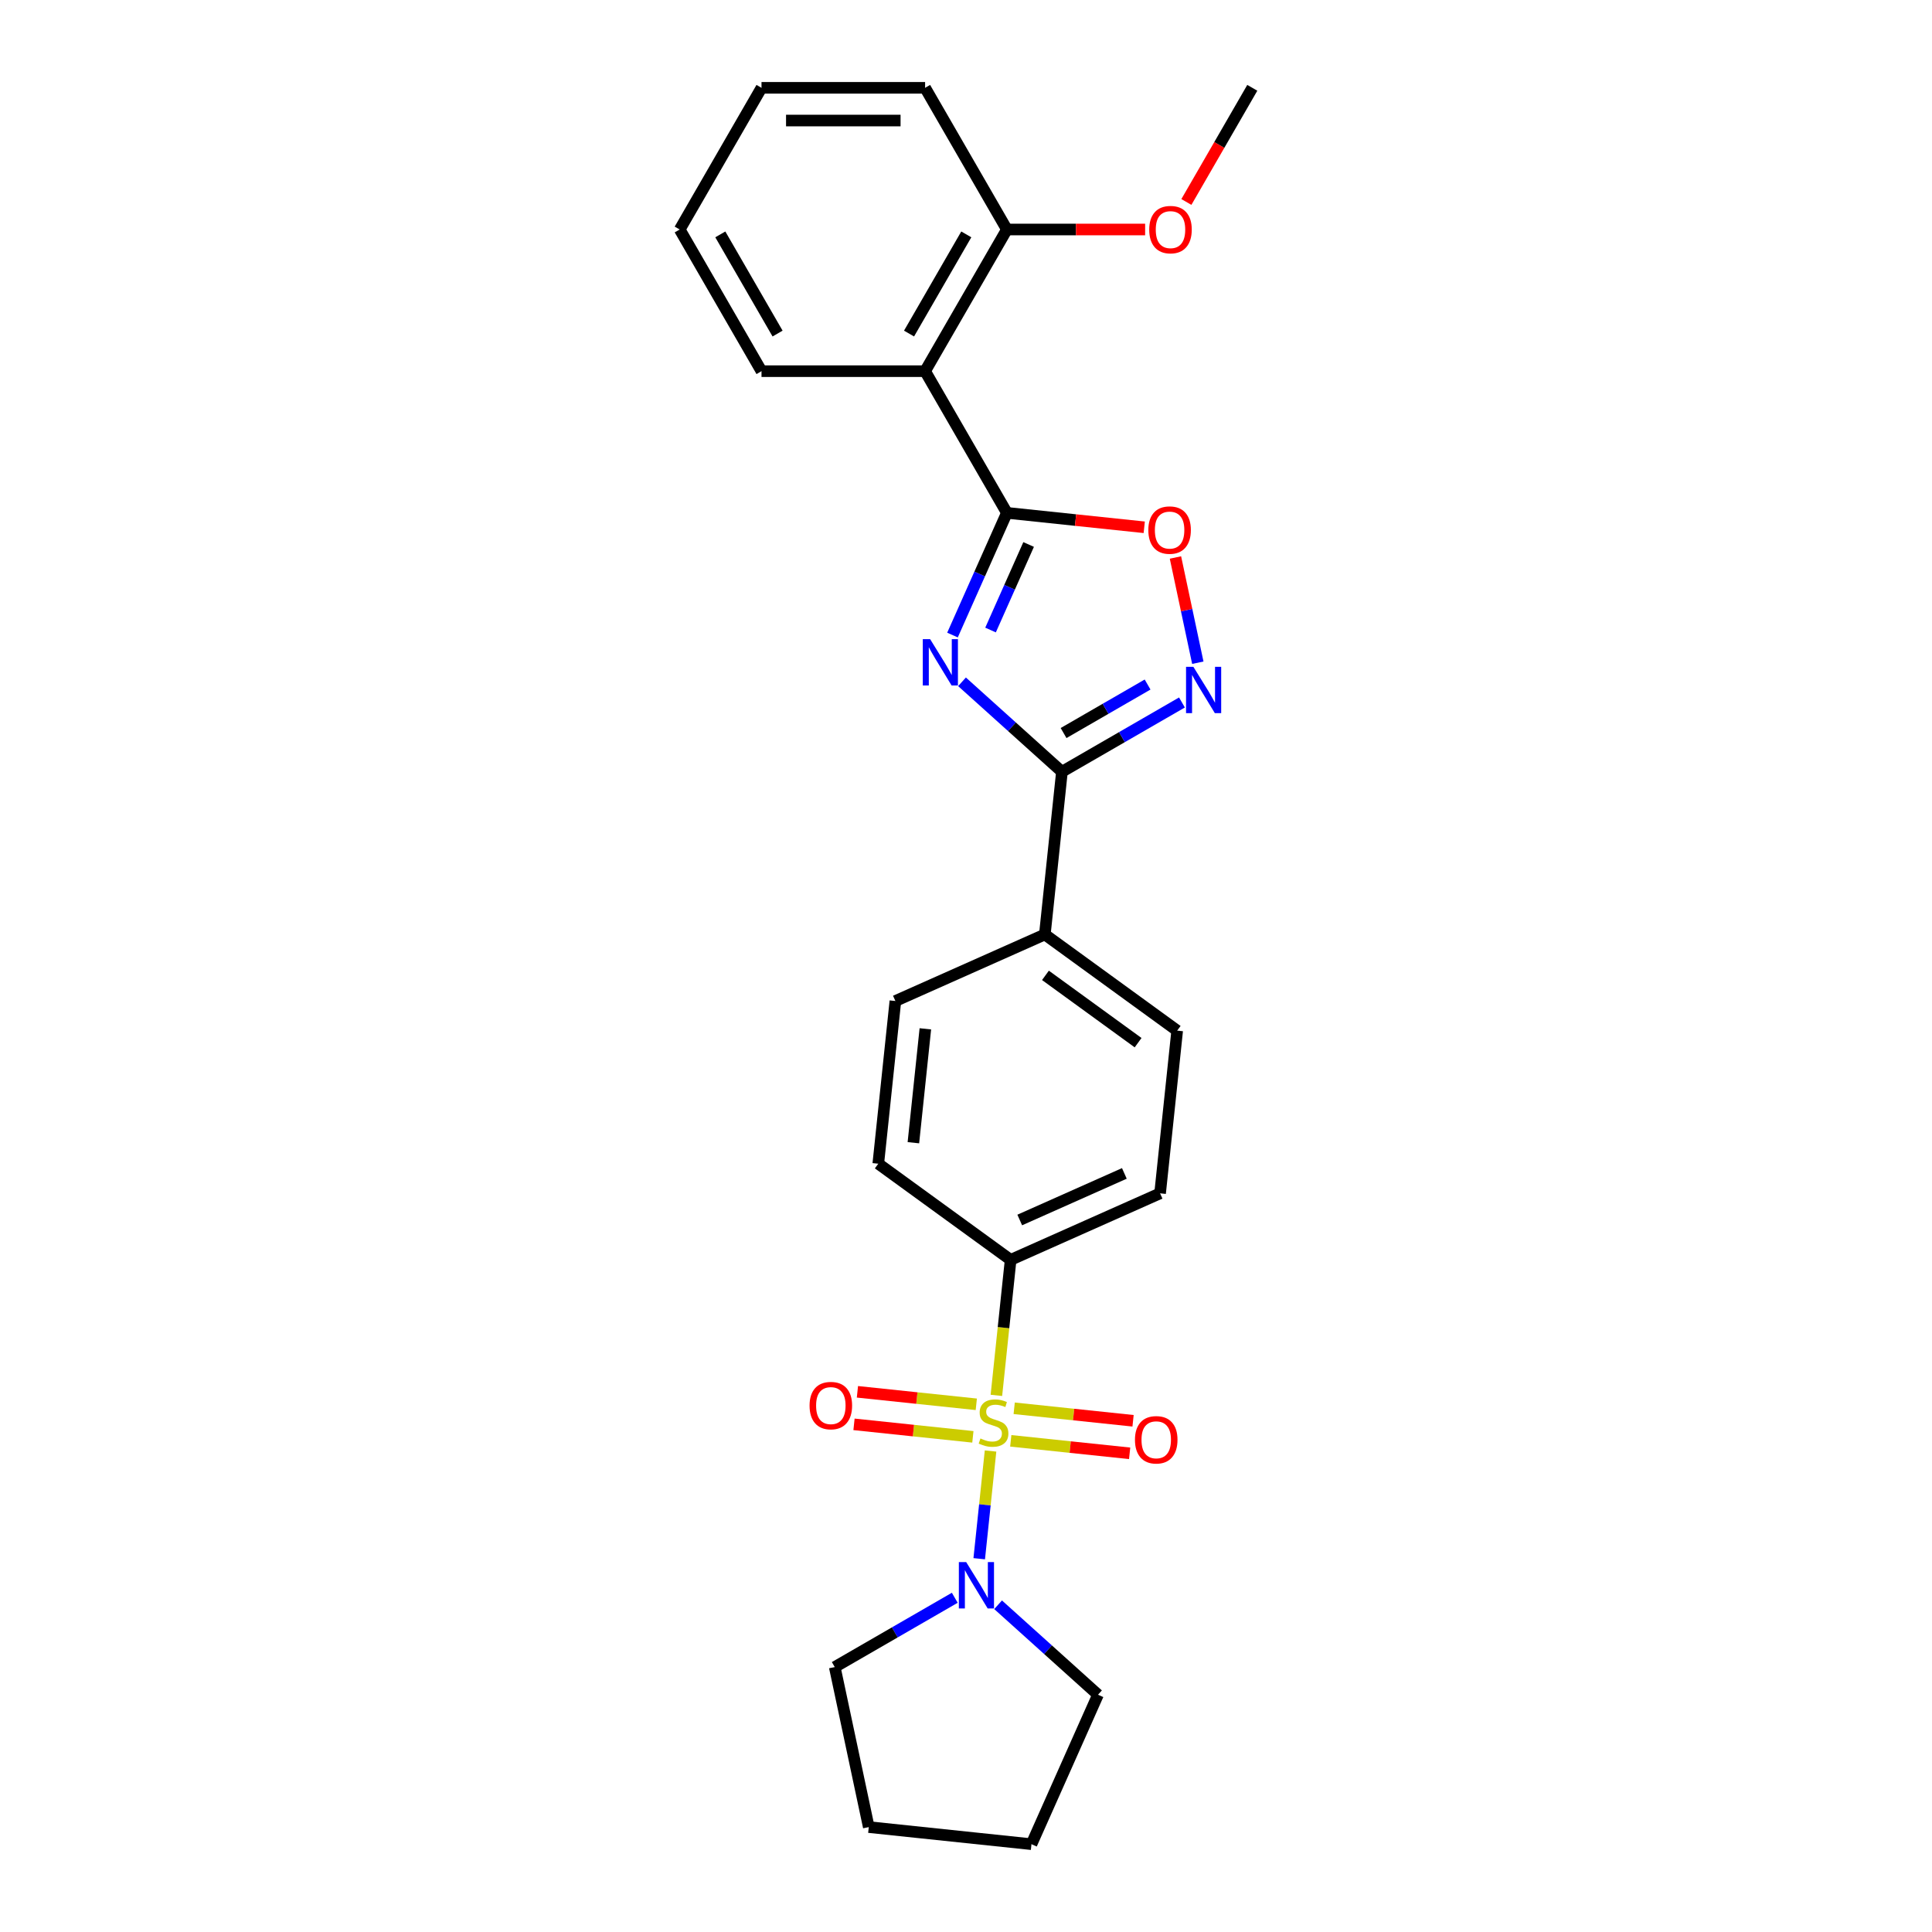 <?xml version='1.0' encoding='iso-8859-1'?>
<svg version='1.1' baseProfile='full'
              xmlns='http://www.w3.org/2000/svg'
                      xmlns:rdkit='http://www.rdkit.org/xml'
                      xmlns:xlink='http://www.w3.org/1999/xlink'
                  xml:space='preserve'
width='1000px' height='1000px' viewBox='0 0 1000 1000'>
<!-- END OF HEADER -->
<rect style='opacity:1.0;fill:#FFFFFF;stroke:none' width='1000' height='1000' x='0' y='0'> </rect>
<path class='bond-6' d='M 512.704,751.034 L 509.774,778.913' style='fill:none;fill-rule:evenodd;stroke:#CCCC00;stroke-width:6px;stroke-linecap:butt;stroke-linejoin:miter;stroke-opacity:1' />
<path class='bond-6' d='M 509.774,778.913 L 506.843,806.793' style='fill:none;fill-rule:evenodd;stroke:#0000FF;stroke-width:6px;stroke-linecap:butt;stroke-linejoin:miter;stroke-opacity:1' />
<path class='bond-7' d='M 515.73,722.244 L 519.416,687.174' style='fill:none;fill-rule:evenodd;stroke:#CCCC00;stroke-width:6px;stroke-linecap:butt;stroke-linejoin:miter;stroke-opacity:1' />
<path class='bond-7' d='M 519.416,687.174 L 523.102,652.104' style='fill:none;fill-rule:evenodd;stroke:#000000;stroke-width:6px;stroke-linecap:butt;stroke-linejoin:miter;stroke-opacity:1' />
<path class='bond-8' d='M 505.33,726.865 L 474.566,723.632' style='fill:none;fill-rule:evenodd;stroke:#CCCC00;stroke-width:6px;stroke-linecap:butt;stroke-linejoin:miter;stroke-opacity:1' />
<path class='bond-8' d='M 474.566,723.632 L 443.801,720.398' style='fill:none;fill-rule:evenodd;stroke:#FF0000;stroke-width:6px;stroke-linecap:butt;stroke-linejoin:miter;stroke-opacity:1' />
<path class='bond-8' d='M 503.56,743.708 L 472.796,740.474' style='fill:none;fill-rule:evenodd;stroke:#CCCC00;stroke-width:6px;stroke-linecap:butt;stroke-linejoin:miter;stroke-opacity:1' />
<path class='bond-8' d='M 472.796,740.474 L 442.031,737.241' style='fill:none;fill-rule:evenodd;stroke:#FF0000;stroke-width:6px;stroke-linecap:butt;stroke-linejoin:miter;stroke-opacity:1' />
<path class='bond-9' d='M 523.171,745.769 L 553.935,749.003' style='fill:none;fill-rule:evenodd;stroke:#CCCC00;stroke-width:6px;stroke-linecap:butt;stroke-linejoin:miter;stroke-opacity:1' />
<path class='bond-9' d='M 553.935,749.003 L 584.7,752.236' style='fill:none;fill-rule:evenodd;stroke:#FF0000;stroke-width:6px;stroke-linecap:butt;stroke-linejoin:miter;stroke-opacity:1' />
<path class='bond-9' d='M 524.941,728.926 L 555.706,732.16' style='fill:none;fill-rule:evenodd;stroke:#CCCC00;stroke-width:6px;stroke-linecap:butt;stroke-linejoin:miter;stroke-opacity:1' />
<path class='bond-9' d='M 555.706,732.16 L 586.47,735.393' style='fill:none;fill-rule:evenodd;stroke:#FF0000;stroke-width:6px;stroke-linecap:butt;stroke-linejoin:miter;stroke-opacity:1' />
<path class='bond-0' d='M 497.939,352.901 L 523.797,376.184' style='fill:none;fill-rule:evenodd;stroke:#0000FF;stroke-width:6px;stroke-linecap:butt;stroke-linejoin:miter;stroke-opacity:1' />
<path class='bond-0' d='M 523.797,376.184 L 549.655,399.466' style='fill:none;fill-rule:evenodd;stroke:#000000;stroke-width:6px;stroke-linecap:butt;stroke-linejoin:miter;stroke-opacity:1' />
<path class='bond-1' d='M 493.009,328.7 L 507.089,297.075' style='fill:none;fill-rule:evenodd;stroke:#0000FF;stroke-width:6px;stroke-linecap:butt;stroke-linejoin:miter;stroke-opacity:1' />
<path class='bond-1' d='M 507.089,297.075 L 521.169,265.451' style='fill:none;fill-rule:evenodd;stroke:#000000;stroke-width:6px;stroke-linecap:butt;stroke-linejoin:miter;stroke-opacity:1' />
<path class='bond-1' d='M 512.704,326.1 L 522.56,303.963' style='fill:none;fill-rule:evenodd;stroke:#0000FF;stroke-width:6px;stroke-linecap:butt;stroke-linejoin:miter;stroke-opacity:1' />
<path class='bond-1' d='M 522.56,303.963 L 532.416,281.826' style='fill:none;fill-rule:evenodd;stroke:#000000;stroke-width:6px;stroke-linecap:butt;stroke-linejoin:miter;stroke-opacity:1' />
<path class='bond-4' d='M 521.169,265.451 L 478.831,192.119' style='fill:none;fill-rule:evenodd;stroke:#000000;stroke-width:6px;stroke-linecap:butt;stroke-linejoin:miter;stroke-opacity:1' />
<path class='bond-28' d='M 521.169,265.451 L 556.713,269.187' style='fill:none;fill-rule:evenodd;stroke:#000000;stroke-width:6px;stroke-linecap:butt;stroke-linejoin:miter;stroke-opacity:1' />
<path class='bond-28' d='M 556.713,269.187 L 592.257,272.922' style='fill:none;fill-rule:evenodd;stroke:#FF0000;stroke-width:6px;stroke-linecap:butt;stroke-linejoin:miter;stroke-opacity:1' />
<path class='bond-2' d='M 549.655,399.466 L 540.804,483.679' style='fill:none;fill-rule:evenodd;stroke:#000000;stroke-width:6px;stroke-linecap:butt;stroke-linejoin:miter;stroke-opacity:1' />
<path class='bond-3' d='M 549.655,399.466 L 580.715,381.534' style='fill:none;fill-rule:evenodd;stroke:#000000;stroke-width:6px;stroke-linecap:butt;stroke-linejoin:miter;stroke-opacity:1' />
<path class='bond-3' d='M 580.715,381.534 L 611.776,363.601' style='fill:none;fill-rule:evenodd;stroke:#0000FF;stroke-width:6px;stroke-linecap:butt;stroke-linejoin:miter;stroke-opacity:1' />
<path class='bond-3' d='M 550.506,379.42 L 572.248,366.867' style='fill:none;fill-rule:evenodd;stroke:#000000;stroke-width:6px;stroke-linecap:butt;stroke-linejoin:miter;stroke-opacity:1' />
<path class='bond-3' d='M 572.248,366.867 L 593.99,354.314' style='fill:none;fill-rule:evenodd;stroke:#0000FF;stroke-width:6px;stroke-linecap:butt;stroke-linejoin:miter;stroke-opacity:1' />
<path class='bond-5' d='M 619.989,343.021 L 614.2,315.789' style='fill:none;fill-rule:evenodd;stroke:#0000FF;stroke-width:6px;stroke-linecap:butt;stroke-linejoin:miter;stroke-opacity:1' />
<path class='bond-5' d='M 614.2,315.789 L 608.412,288.556' style='fill:none;fill-rule:evenodd;stroke:#FF0000;stroke-width:6px;stroke-linecap:butt;stroke-linejoin:miter;stroke-opacity:1' />
<path class='bond-11' d='M 478.831,192.119 L 521.169,118.787' style='fill:none;fill-rule:evenodd;stroke:#000000;stroke-width:6px;stroke-linecap:butt;stroke-linejoin:miter;stroke-opacity:1' />
<path class='bond-11' d='M 470.515,172.651 L 500.152,121.319' style='fill:none;fill-rule:evenodd;stroke:#000000;stroke-width:6px;stroke-linecap:butt;stroke-linejoin:miter;stroke-opacity:1' />
<path class='bond-16' d='M 478.831,192.119 L 394.154,192.119' style='fill:none;fill-rule:evenodd;stroke:#000000;stroke-width:6px;stroke-linecap:butt;stroke-linejoin:miter;stroke-opacity:1' />
<path class='bond-18' d='M 516.611,830.624 L 542.469,853.907' style='fill:none;fill-rule:evenodd;stroke:#0000FF;stroke-width:6px;stroke-linecap:butt;stroke-linejoin:miter;stroke-opacity:1' />
<path class='bond-18' d='M 542.469,853.907 L 568.326,877.19' style='fill:none;fill-rule:evenodd;stroke:#000000;stroke-width:6px;stroke-linecap:butt;stroke-linejoin:miter;stroke-opacity:1' />
<path class='bond-19' d='M 494.188,827.003 L 463.128,844.935' style='fill:none;fill-rule:evenodd;stroke:#0000FF;stroke-width:6px;stroke-linecap:butt;stroke-linejoin:miter;stroke-opacity:1' />
<path class='bond-19' d='M 463.128,844.935 L 432.067,862.868' style='fill:none;fill-rule:evenodd;stroke:#000000;stroke-width:6px;stroke-linecap:butt;stroke-linejoin:miter;stroke-opacity:1' />
<path class='bond-12' d='M 523.102,652.104 L 600.458,617.663' style='fill:none;fill-rule:evenodd;stroke:#000000;stroke-width:6px;stroke-linecap:butt;stroke-linejoin:miter;stroke-opacity:1' />
<path class='bond-12' d='M 527.817,631.467 L 581.966,607.358' style='fill:none;fill-rule:evenodd;stroke:#000000;stroke-width:6px;stroke-linecap:butt;stroke-linejoin:miter;stroke-opacity:1' />
<path class='bond-13' d='M 523.102,652.104 L 454.597,602.333' style='fill:none;fill-rule:evenodd;stroke:#000000;stroke-width:6px;stroke-linecap:butt;stroke-linejoin:miter;stroke-opacity:1' />
<path class='bond-10' d='M 540.804,483.679 L 463.448,518.12' style='fill:none;fill-rule:evenodd;stroke:#000000;stroke-width:6px;stroke-linecap:butt;stroke-linejoin:miter;stroke-opacity:1' />
<path class='bond-26' d='M 540.804,483.679 L 609.309,533.451' style='fill:none;fill-rule:evenodd;stroke:#000000;stroke-width:6px;stroke-linecap:butt;stroke-linejoin:miter;stroke-opacity:1' />
<path class='bond-26' d='M 541.125,504.846 L 589.079,539.686' style='fill:none;fill-rule:evenodd;stroke:#000000;stroke-width:6px;stroke-linecap:butt;stroke-linejoin:miter;stroke-opacity:1' />
<path class='bond-17' d='M 521.169,118.787 L 556.945,118.787' style='fill:none;fill-rule:evenodd;stroke:#000000;stroke-width:6px;stroke-linecap:butt;stroke-linejoin:miter;stroke-opacity:1' />
<path class='bond-17' d='M 556.945,118.787 L 592.721,118.787' style='fill:none;fill-rule:evenodd;stroke:#FF0000;stroke-width:6px;stroke-linecap:butt;stroke-linejoin:miter;stroke-opacity:1' />
<path class='bond-20' d='M 521.169,118.787 L 478.831,45.455' style='fill:none;fill-rule:evenodd;stroke:#000000;stroke-width:6px;stroke-linecap:butt;stroke-linejoin:miter;stroke-opacity:1' />
<path class='bond-14' d='M 600.458,617.663 L 609.309,533.451' style='fill:none;fill-rule:evenodd;stroke:#000000;stroke-width:6px;stroke-linecap:butt;stroke-linejoin:miter;stroke-opacity:1' />
<path class='bond-15' d='M 454.597,602.333 L 463.448,518.12' style='fill:none;fill-rule:evenodd;stroke:#000000;stroke-width:6px;stroke-linecap:butt;stroke-linejoin:miter;stroke-opacity:1' />
<path class='bond-15' d='M 472.767,591.471 L 478.963,532.522' style='fill:none;fill-rule:evenodd;stroke:#000000;stroke-width:6px;stroke-linecap:butt;stroke-linejoin:miter;stroke-opacity:1' />
<path class='bond-22' d='M 394.154,192.119 L 351.816,118.787' style='fill:none;fill-rule:evenodd;stroke:#000000;stroke-width:6px;stroke-linecap:butt;stroke-linejoin:miter;stroke-opacity:1' />
<path class='bond-22' d='M 402.47,172.651 L 372.833,121.319' style='fill:none;fill-rule:evenodd;stroke:#000000;stroke-width:6px;stroke-linecap:butt;stroke-linejoin:miter;stroke-opacity:1' />
<path class='bond-21' d='M 614.069,104.544 L 631.126,74.999' style='fill:none;fill-rule:evenodd;stroke:#FF0000;stroke-width:6px;stroke-linecap:butt;stroke-linejoin:miter;stroke-opacity:1' />
<path class='bond-21' d='M 631.126,74.999 L 648.184,45.455' style='fill:none;fill-rule:evenodd;stroke:#000000;stroke-width:6px;stroke-linecap:butt;stroke-linejoin:miter;stroke-opacity:1' />
<path class='bond-24' d='M 568.326,877.19 L 533.885,954.545' style='fill:none;fill-rule:evenodd;stroke:#000000;stroke-width:6px;stroke-linecap:butt;stroke-linejoin:miter;stroke-opacity:1' />
<path class='bond-23' d='M 432.067,862.868 L 449.673,945.694' style='fill:none;fill-rule:evenodd;stroke:#000000;stroke-width:6px;stroke-linecap:butt;stroke-linejoin:miter;stroke-opacity:1' />
<path class='bond-29' d='M 478.831,45.455 L 394.154,45.455' style='fill:none;fill-rule:evenodd;stroke:#000000;stroke-width:6px;stroke-linecap:butt;stroke-linejoin:miter;stroke-opacity:1' />
<path class='bond-29' d='M 466.129,62.39 L 406.856,62.39' style='fill:none;fill-rule:evenodd;stroke:#000000;stroke-width:6px;stroke-linecap:butt;stroke-linejoin:miter;stroke-opacity:1' />
<path class='bond-25' d='M 351.816,118.787 L 394.154,45.455' style='fill:none;fill-rule:evenodd;stroke:#000000;stroke-width:6px;stroke-linecap:butt;stroke-linejoin:miter;stroke-opacity:1' />
<path class='bond-27' d='M 449.673,945.694 L 533.885,954.545' style='fill:none;fill-rule:evenodd;stroke:#000000;stroke-width:6px;stroke-linecap:butt;stroke-linejoin:miter;stroke-opacity:1' />
<path  class='atom-0' d='M 507.476 744.548
Q 507.747 744.649, 508.865 745.124
Q 509.983 745.598, 511.202 745.903
Q 512.455 746.174, 513.675 746.174
Q 515.944 746.174, 517.265 745.09
Q 518.586 743.972, 518.586 742.041
Q 518.586 740.72, 517.909 739.907
Q 517.265 739.095, 516.249 738.654
Q 515.233 738.214, 513.539 737.706
Q 511.405 737.062, 510.118 736.453
Q 508.865 735.843, 507.951 734.556
Q 507.07 733.269, 507.07 731.101
Q 507.07 728.087, 509.102 726.224
Q 511.168 724.361, 515.233 724.361
Q 518.01 724.361, 521.16 725.682
L 520.381 728.29
Q 517.502 727.104, 515.334 727.104
Q 512.997 727.104, 511.71 728.087
Q 510.423 729.035, 510.457 730.695
Q 510.457 731.982, 511.101 732.761
Q 511.778 733.54, 512.726 733.98
Q 513.709 734.42, 515.334 734.928
Q 517.502 735.606, 518.789 736.283
Q 520.076 736.961, 520.991 738.349
Q 521.939 739.704, 521.939 742.041
Q 521.939 745.361, 519.704 747.156
Q 517.502 748.917, 513.81 748.917
Q 511.676 748.917, 510.051 748.443
Q 508.459 748.003, 506.562 747.224
L 507.476 744.548
' fill='#CCCC00'/>
<path  class='atom-1' d='M 481.427 330.816
L 489.285 343.518
Q 490.064 344.771, 491.318 347.04
Q 492.571 349.31, 492.639 349.445
L 492.639 330.816
L 495.822 330.816
L 495.822 354.797
L 492.537 354.797
L 484.103 340.91
Q 483.121 339.284, 482.071 337.421
Q 481.055 335.558, 480.75 334.983
L 480.75 354.797
L 477.634 354.797
L 477.634 330.816
L 481.427 330.816
' fill='#0000FF'/>
<path  class='atom-4' d='M 617.686 345.138
L 625.544 357.839
Q 626.323 359.093, 627.577 361.362
Q 628.83 363.631, 628.898 363.767
L 628.898 345.138
L 632.081 345.138
L 632.081 369.118
L 628.796 369.118
L 620.362 355.231
Q 619.38 353.605, 618.33 351.743
Q 617.314 349.88, 617.009 349.304
L 617.009 369.118
L 613.893 369.118
L 613.893 345.138
L 617.686 345.138
' fill='#0000FF'/>
<path  class='atom-6' d='M 594.374 274.37
Q 594.374 268.612, 597.219 265.394
Q 600.064 262.176, 605.382 262.176
Q 610.7 262.176, 613.545 265.394
Q 616.39 268.612, 616.39 274.37
Q 616.39 280.195, 613.511 283.515
Q 610.632 286.8, 605.382 286.8
Q 600.098 286.8, 597.219 283.515
Q 594.374 280.229, 594.374 274.37
M 605.382 284.09
Q 609.04 284.09, 611.004 281.652
Q 613.003 279.179, 613.003 274.37
Q 613.003 269.662, 611.004 267.291
Q 609.04 264.886, 605.382 264.886
Q 601.724 264.886, 599.725 267.257
Q 597.761 269.628, 597.761 274.37
Q 597.761 279.213, 599.725 281.652
Q 601.724 284.09, 605.382 284.09
' fill='#FF0000'/>
<path  class='atom-7' d='M 500.099 808.54
L 507.957 821.241
Q 508.736 822.494, 509.989 824.764
Q 511.242 827.033, 511.31 827.169
L 511.31 808.54
L 514.494 808.54
L 514.494 832.52
L 511.208 832.52
L 502.775 818.633
Q 501.792 817.007, 500.742 815.144
Q 499.726 813.282, 499.421 812.706
L 499.421 832.52
L 496.305 832.52
L 496.305 808.54
L 500.099 808.54
' fill='#0000FF'/>
<path  class='atom-9' d='M 419.03 727.534
Q 419.03 721.776, 421.875 718.558
Q 424.72 715.34, 430.038 715.34
Q 435.356 715.34, 438.201 718.558
Q 441.046 721.776, 441.046 727.534
Q 441.046 733.36, 438.167 736.679
Q 435.288 739.964, 430.038 739.964
Q 424.754 739.964, 421.875 736.679
Q 419.03 733.393, 419.03 727.534
M 430.038 737.255
Q 433.696 737.255, 435.66 734.816
Q 437.659 732.343, 437.659 727.534
Q 437.659 722.826, 435.66 720.455
Q 433.696 718.05, 430.038 718.05
Q 426.38 718.05, 424.381 720.421
Q 422.417 722.792, 422.417 727.534
Q 422.417 732.377, 424.381 734.816
Q 426.38 737.255, 430.038 737.255
' fill='#FF0000'/>
<path  class='atom-10' d='M 587.455 745.236
Q 587.455 739.478, 590.3 736.26
Q 593.146 733.043, 598.463 733.043
Q 603.781 733.043, 606.626 736.26
Q 609.471 739.478, 609.471 745.236
Q 609.471 751.062, 606.592 754.381
Q 603.713 757.667, 598.463 757.667
Q 593.179 757.667, 590.3 754.381
Q 587.455 751.096, 587.455 745.236
M 598.463 754.957
Q 602.121 754.957, 604.086 752.518
Q 606.084 750.046, 606.084 745.236
Q 606.084 740.528, 604.086 738.157
Q 602.121 735.752, 598.463 735.752
Q 594.805 735.752, 592.807 738.123
Q 590.842 740.494, 590.842 745.236
Q 590.842 750.08, 592.807 752.518
Q 594.805 754.957, 598.463 754.957
' fill='#FF0000'/>
<path  class='atom-18' d='M 594.838 118.854
Q 594.838 113.096, 597.683 109.879
Q 600.528 106.661, 605.846 106.661
Q 611.163 106.661, 614.009 109.879
Q 616.854 113.096, 616.854 118.854
Q 616.854 124.68, 613.975 127.999
Q 611.096 131.285, 605.846 131.285
Q 600.562 131.285, 597.683 127.999
Q 594.838 124.714, 594.838 118.854
M 605.846 128.575
Q 609.504 128.575, 611.468 126.137
Q 613.467 123.664, 613.467 118.854
Q 613.467 114.146, 611.468 111.775
Q 609.504 109.371, 605.846 109.371
Q 602.188 109.371, 600.189 111.742
Q 598.225 114.112, 598.225 118.854
Q 598.225 123.698, 600.189 126.137
Q 602.188 128.575, 605.846 128.575
' fill='#FF0000'/>
</svg>
